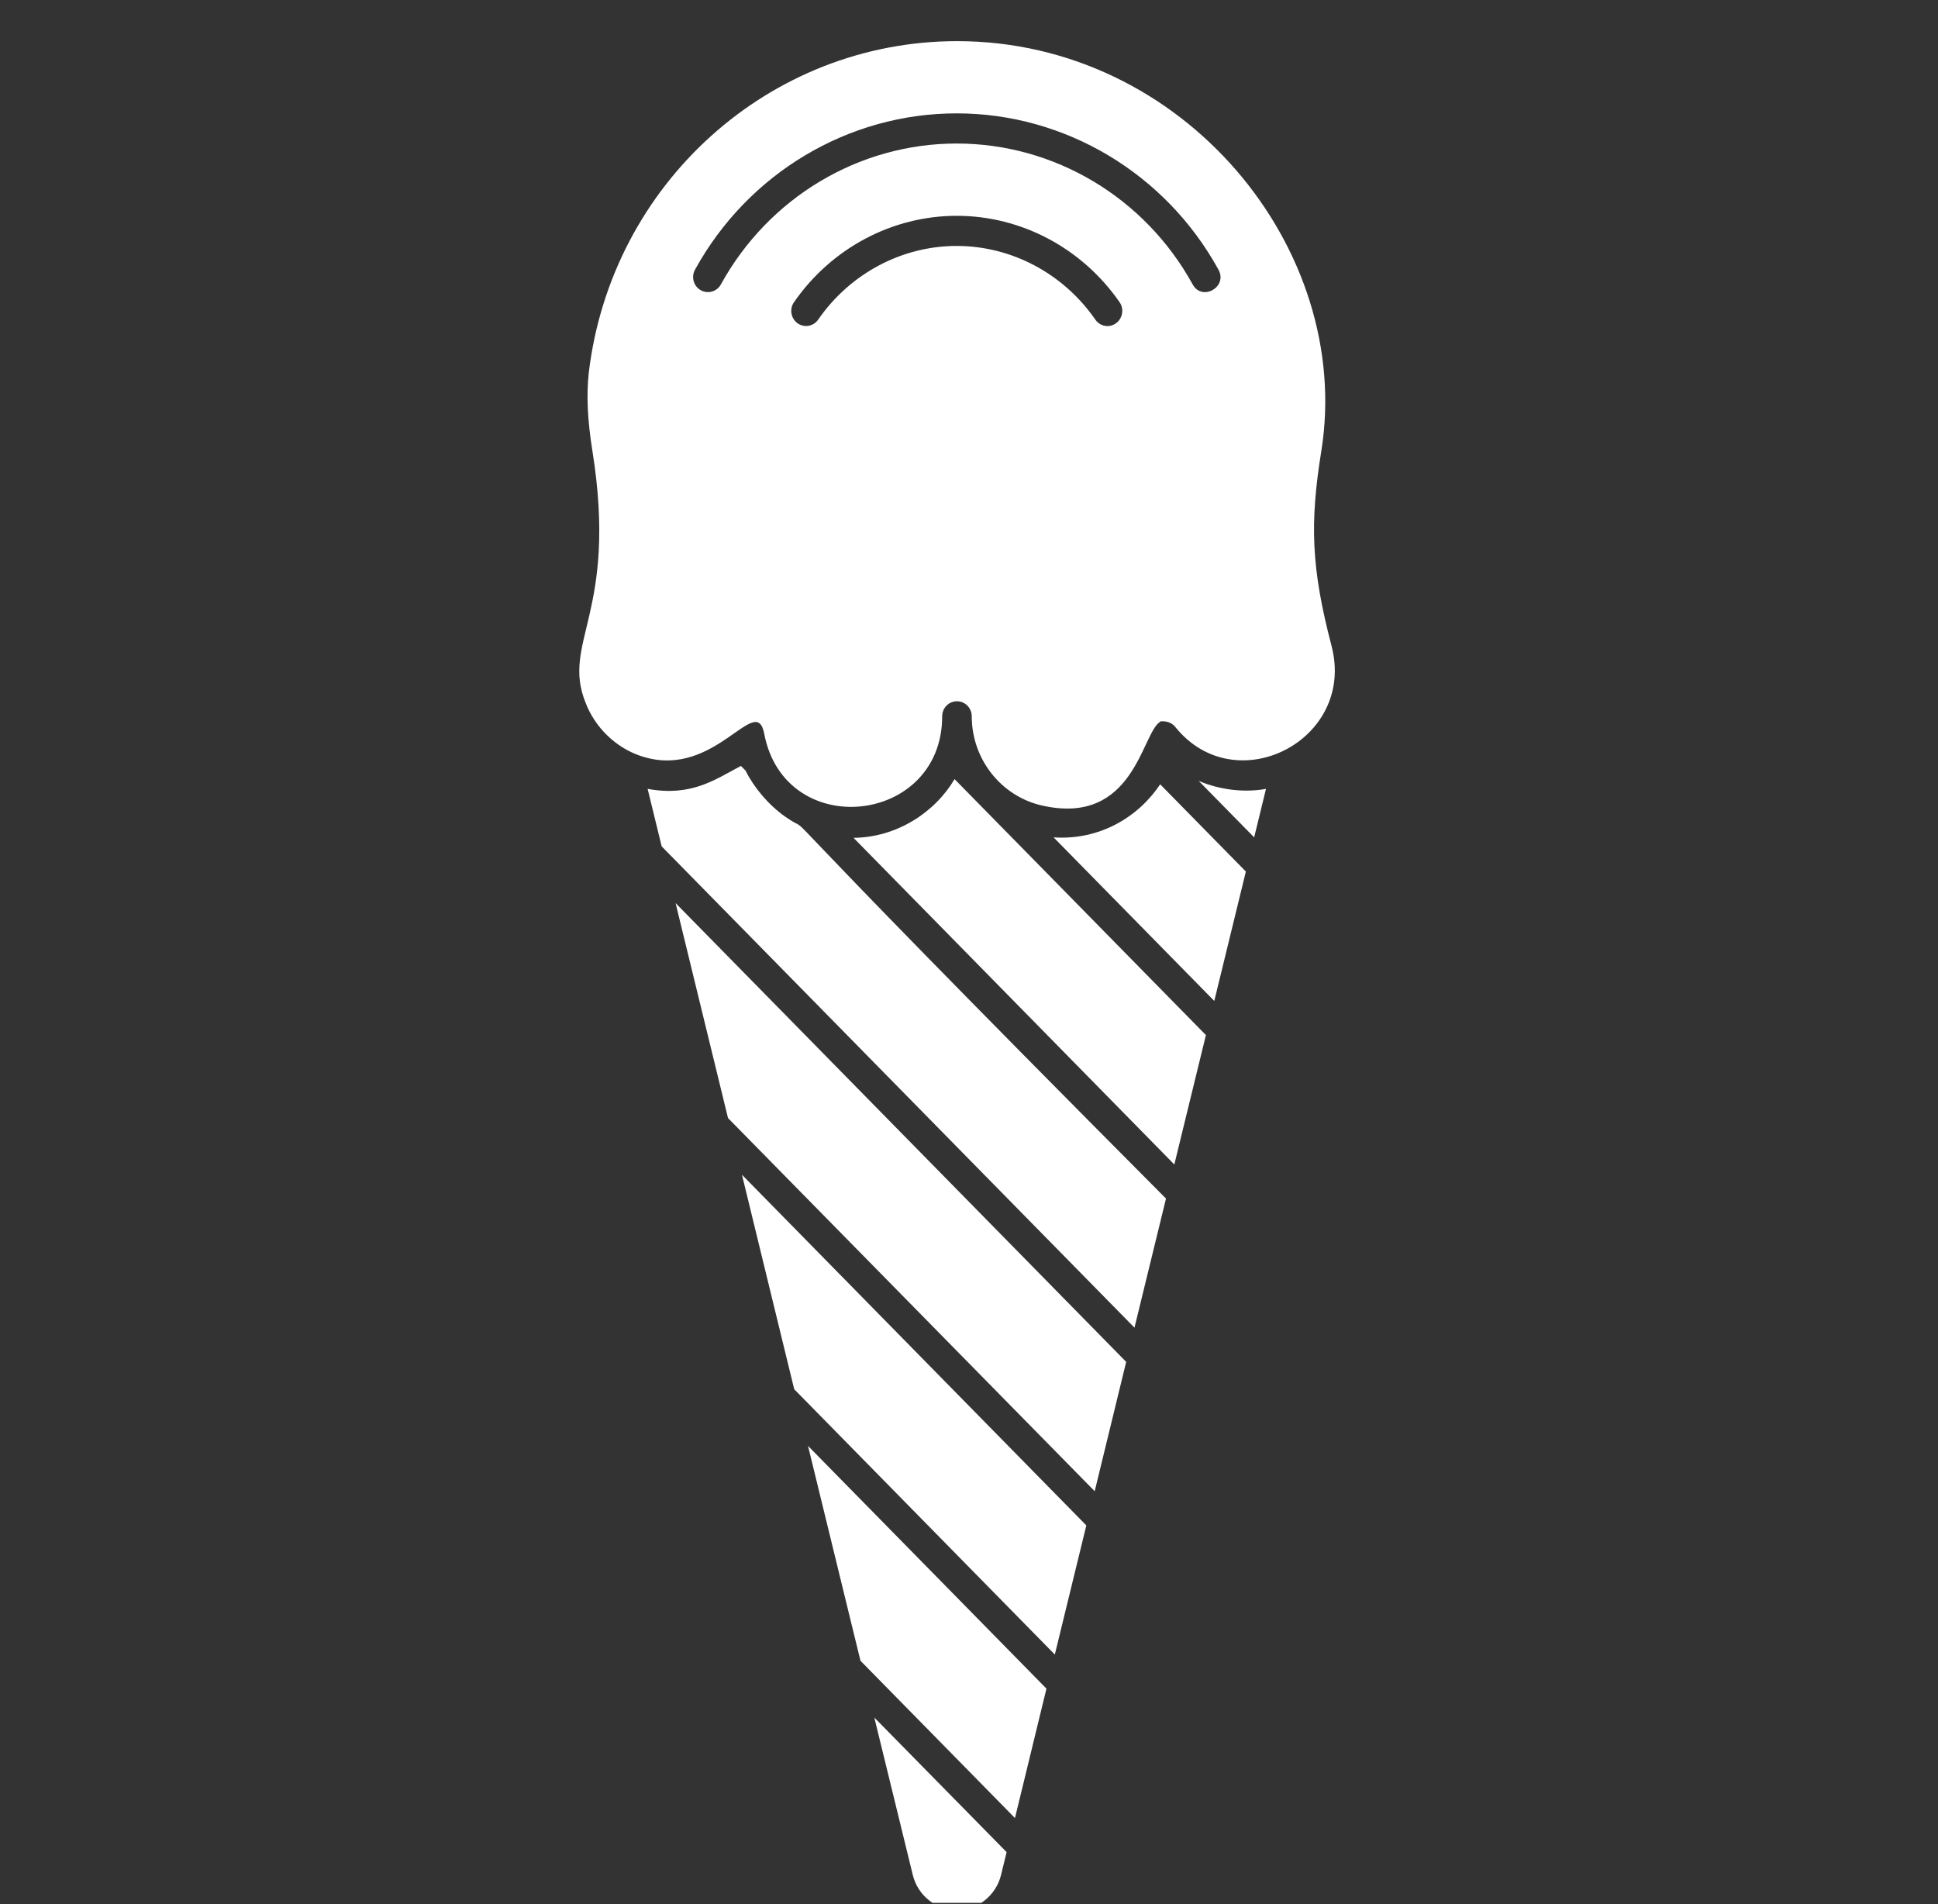 <svg width="57" height="56" viewBox="0 0 57 56" fill="none" xmlns="http://www.w3.org/2000/svg">
<rect x="0" y="0" width="57" height="56" fill="#333333" stroke="none"/>
<g id="a" clip-path="url(#clip0_1_273)">
<path id="Vector" d="M23.359 40.857L31.024 48.66L31.951 44.863L21.822 34.549L23.359 40.857Z" fill="white"/>
<path id="Vector_2" d="M25.308 48.843L29.852 53.469L30.778 49.663L23.765 42.524L25.308 48.843Z" fill="white"/>
<path id="Vector_3" d="M26.846 55.14C26.994 55.749 27.529 56.174 28.144 56.174C28.76 56.174 29.293 55.749 29.443 55.142L29.606 54.471L25.715 50.513L26.846 55.14Z" fill="white"/>
<path id="Vector_4" d="M21.412 32.882L32.197 43.857L33.123 40.053L19.87 26.56L21.412 32.882Z" fill="white"/>
<path id="Vector_5" d="M35.255 22.966L36.887 24.627L37.235 23.201C36.608 23.316 35.88 23.234 35.255 22.966Z" fill="white"/>
<path id="Vector_6" d="M39.164 18.999C38.566 16.718 38.518 15.392 38.864 13.255C39.805 7.326 34.82 1.21 28.149 1.21C22.633 1.21 17.98 5.401 17.317 10.961C17.245 11.619 17.278 12.349 17.423 13.257C18.187 18.04 16.492 18.875 17.227 20.677C17.225 20.672 17.227 20.675 17.225 20.67C17.236 20.699 17.256 20.743 17.271 20.785C17.599 21.529 18.25 22.065 18.937 22.262C21.059 22.897 22.243 20.331 22.478 21.584C23.089 24.76 27.711 24.264 27.711 21.067C27.711 20.82 27.907 20.624 28.146 20.624C28.387 20.624 28.581 20.823 28.581 21.067C28.581 22.34 29.457 23.418 30.638 23.688C33.365 24.314 33.579 21.547 34.121 21.23C34.034 21.226 34.375 21.142 34.567 21.379C36.335 23.584 39.889 21.769 39.163 18.999H39.164ZM32.823 9.507C32.627 9.651 32.355 9.602 32.216 9.4C31.276 8.043 29.749 7.233 28.138 7.233C26.526 7.233 25.003 8.043 24.064 9.4C23.925 9.6 23.655 9.648 23.457 9.507C23.261 9.365 23.213 9.088 23.352 8.889C24.455 7.297 26.243 6.347 28.14 6.347C30.037 6.347 31.827 7.297 32.93 8.889C33.067 9.088 33.019 9.365 32.824 9.507H32.823ZM35.078 8.364C33.673 5.809 31.013 4.221 28.137 4.221C25.262 4.221 22.608 5.809 21.203 8.364C21.086 8.579 20.818 8.652 20.61 8.535C20.398 8.415 20.324 8.145 20.442 7.93C22.002 5.094 24.951 3.334 28.137 3.334C31.324 3.334 34.278 5.096 35.837 7.93C36.118 8.439 35.357 8.873 35.078 8.364Z" fill="white"/>
<path id="Vector_7" d="M23.109 24.029C22.589 23.666 22.163 23.141 21.928 22.663L21.906 22.641L21.791 22.526C21.023 22.931 20.334 23.436 19.048 23.201L19.461 24.892L33.367 39.047L34.294 35.25C21.203 22.096 24.286 24.837 23.109 24.029Z" fill="white"/>
<path id="Vector_8" d="M25.104 24.641L34.539 34.248L35.468 30.442C33.419 28.356 30.328 25.21 28.075 22.914C27.492 23.899 26.374 24.627 25.104 24.641Z" fill="white"/>
<path id="Vector_9" d="M30.988 24.627L35.714 29.438L36.643 25.632L34.122 23.066C33.469 24.047 32.327 24.716 30.988 24.627Z" fill="white"/>
</g>
<defs>
<clipPath id="clip0_1_273">
<rect width="56" height="55" fill="white" transform="translate(0.149 0.963)"/>
</clipPath>
</defs>
</svg>
